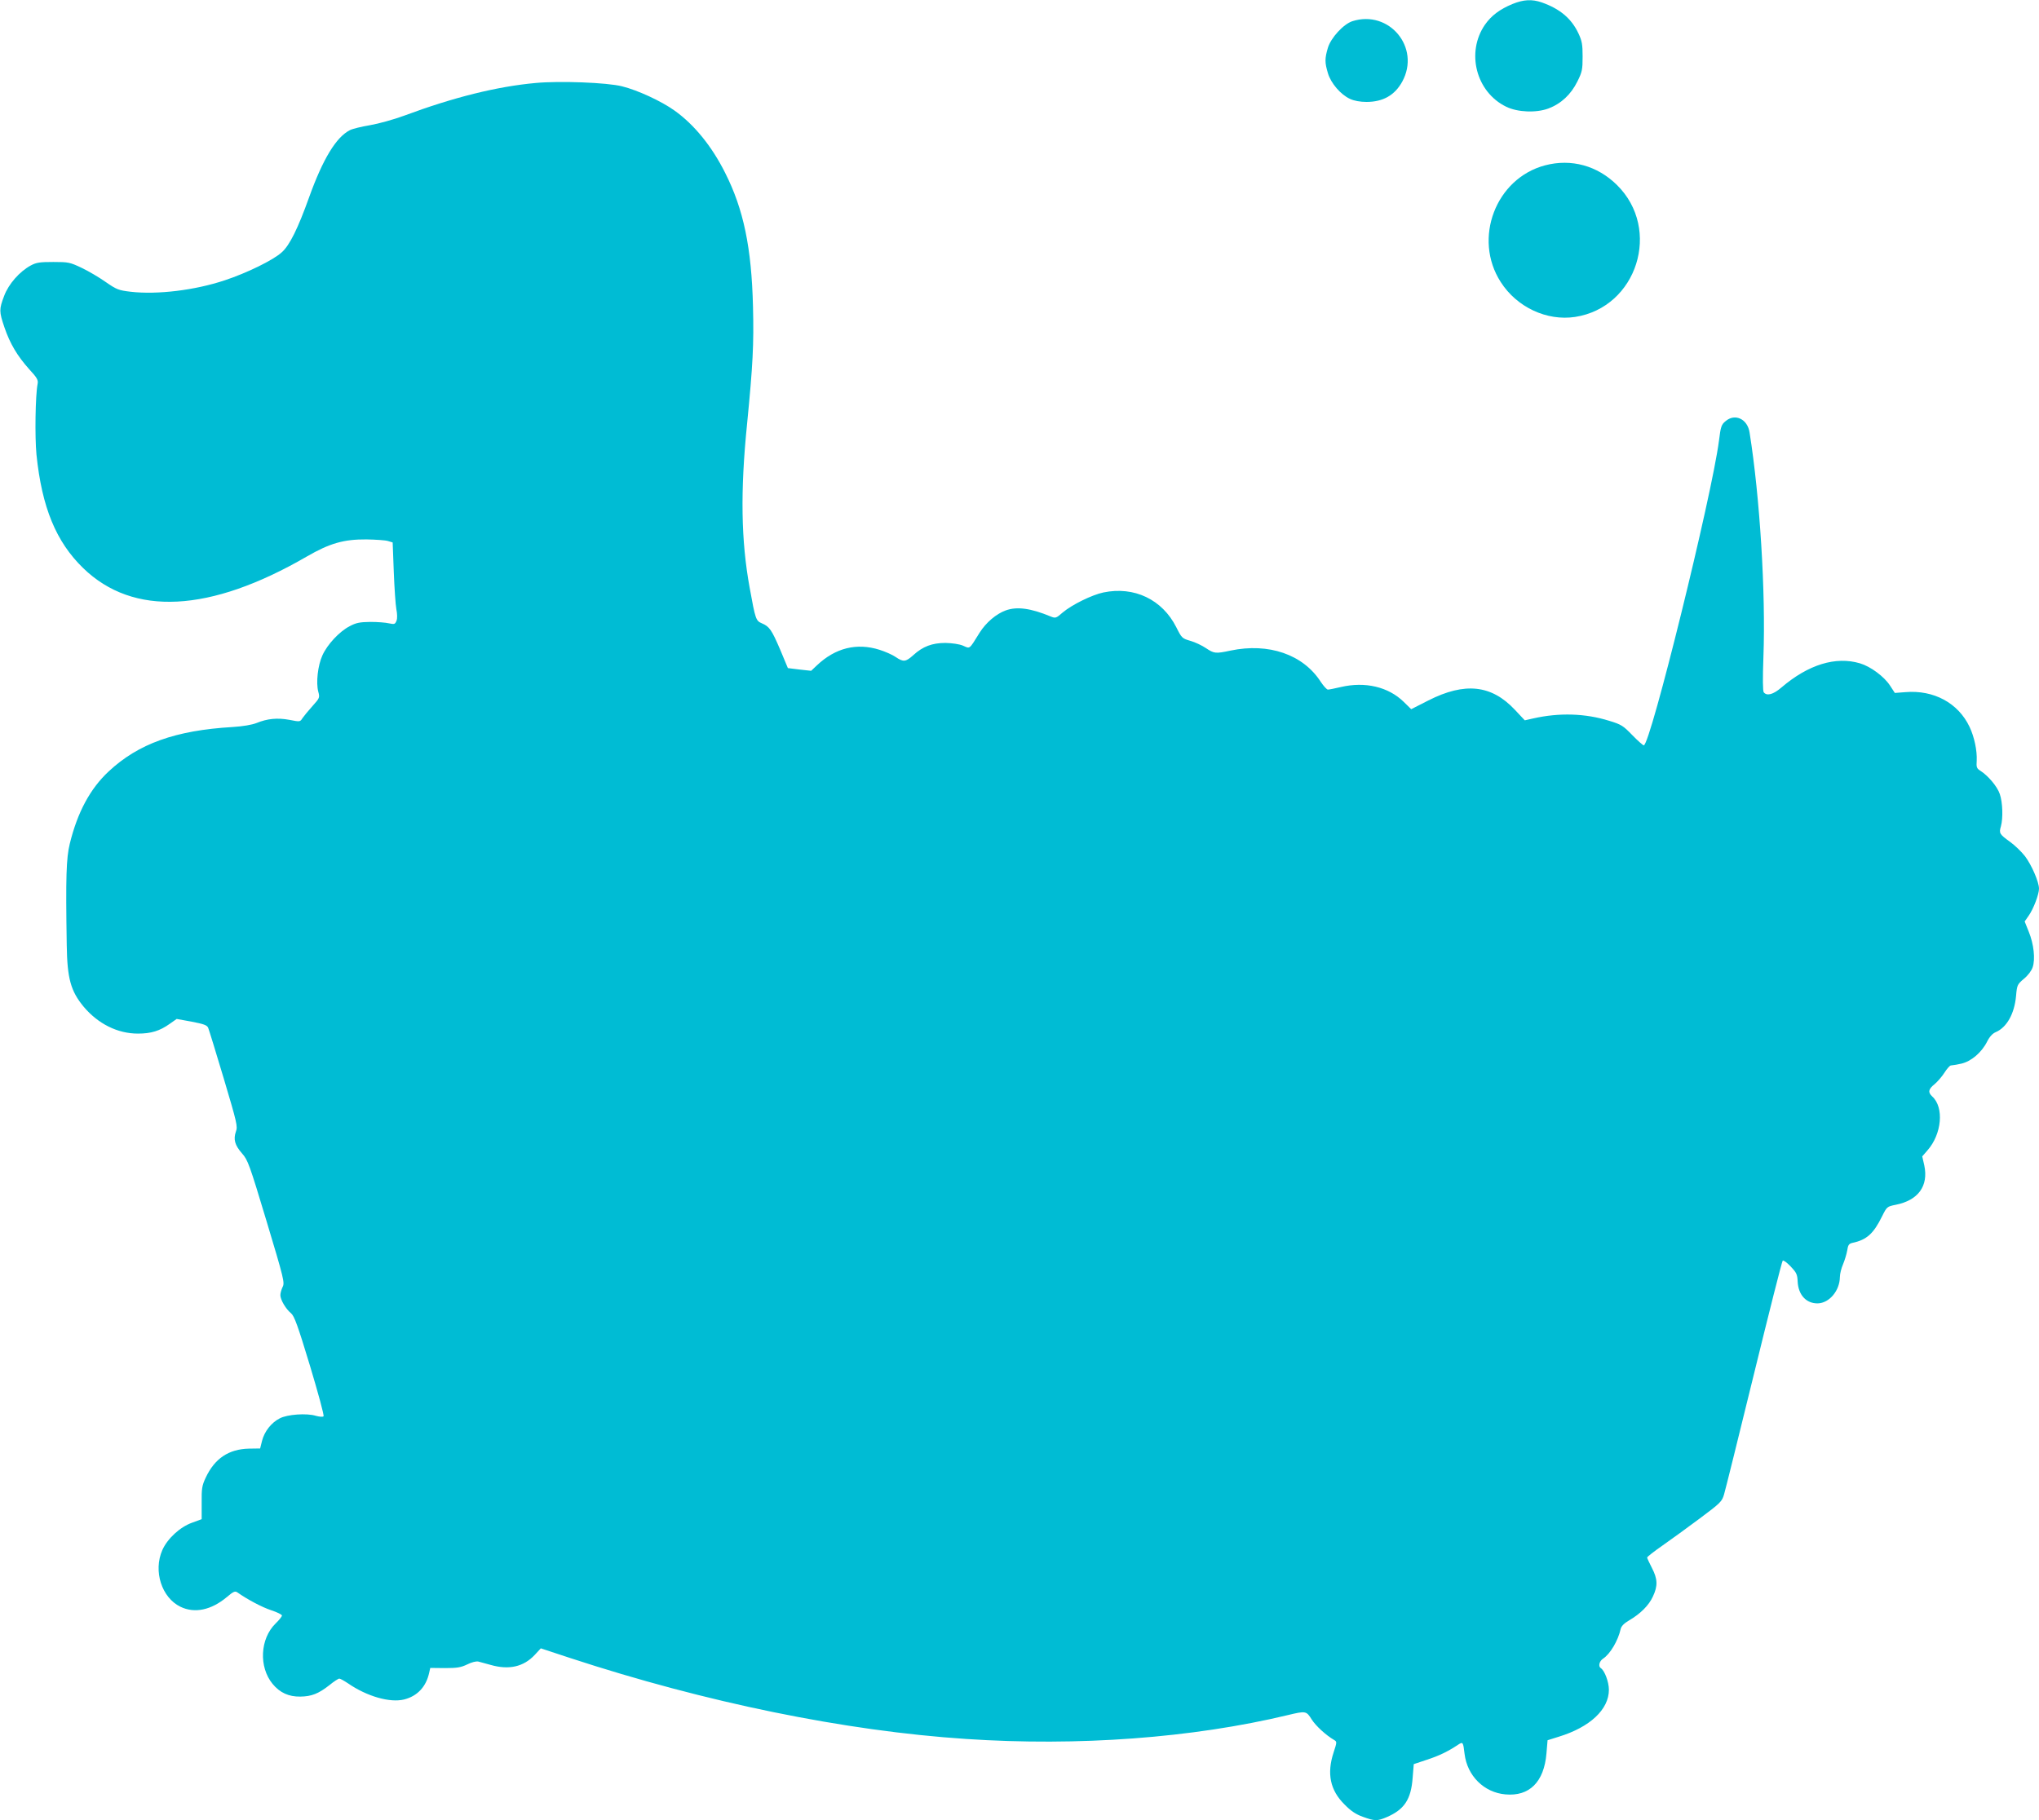 <?xml version="1.0" standalone="no"?>
<!DOCTYPE svg PUBLIC "-//W3C//DTD SVG 20010904//EN"
 "http://www.w3.org/TR/2001/REC-SVG-20010904/DTD/svg10.dtd">
<svg version="1.0" xmlns="http://www.w3.org/2000/svg"
 width="1280pt" height="1143pt" viewBox="0 0 1280 1143"
 preserveAspectRatio="xMidYMid meet">
<g transform="translate(0,1143) scale(0.1,-0.1)"
fill="#00bcd4" stroke="none">
<path d="M9495 11405 c-80 -33 -133 -73 -173 -130 -120 -174 -56 -423 133
-515 71 -35 189 -40 266 -11 79 30 141 88 181 169 30 60 33 75 33 157 0 76 -4
98 -26 145 -44 94 -117 155 -231 195 -61 21 -114 18 -183 -10z"/>
<path d="M8490 11297 c-56 -18 -135 -104 -154 -167 -20 -67 -20 -93 0 -159 18
-63 81 -136 139 -162 25 -12 64 -19 103 -19 104 0 178 42 225 128 116 213 -82
452 -313 379z"/>
<path d="M3363 10909 c-243 -22 -516 -90 -825 -205 -65 -24 -162 -51 -215 -60
-54 -9 -111 -23 -126 -31 -87 -44 -170 -181 -257 -423 -69 -193 -122 -301
-171 -344 -53 -49 -219 -130 -358 -176 -189 -63 -424 -91 -590 -72 -77 9 -89
14 -157 61 -41 29 -109 69 -151 89 -74 35 -83 37 -178 37 -84 0 -107 -3 -142
-22 -70 -38 -139 -116 -167 -191 -32 -84 -32 -98 2 -198 35 -102 80 -178 155
-262 51 -55 58 -69 53 -93 -14 -72 -18 -331 -7 -444 34 -331 123 -547 293
-712 314 -305 795 -280 1403 72 145 84 233 109 375 108 58 -1 119 -5 135 -10
l30 -9 7 -185 c4 -101 11 -206 16 -233 6 -31 7 -59 1 -74 -9 -22 -13 -23 -47
-16 -20 5 -73 9 -117 9 -66 -1 -89 -5 -130 -27 -64 -33 -140 -114 -171 -183
-29 -63 -41 -172 -26 -228 10 -37 9 -40 -36 -90 -26 -29 -54 -63 -63 -76 -15
-24 -16 -24 -82 -11 -75 14 -139 8 -207 -20 -28 -11 -85 -21 -150 -25 -359
-21 -592 -105 -778 -279 -116 -108 -196 -257 -244 -454 -22 -90 -26 -207 -19
-637 3 -209 25 -288 106 -386 91 -108 213 -169 341 -169 83 0 137 17 199 61
l44 31 94 -17 c77 -15 97 -22 104 -39 5 -12 49 -155 98 -319 83 -279 88 -300
76 -332 -17 -49 -7 -86 39 -138 36 -41 46 -68 154 -427 109 -362 114 -385 100
-411 -7 -15 -14 -38 -14 -51 0 -29 34 -87 67 -114 21 -18 42 -76 119 -330 51
-170 90 -312 85 -317 -5 -5 -26 -3 -48 3 -58 18 -180 9 -227 -16 -53 -27 -96
-82 -111 -141 l-12 -48 -70 -1 c-127 -3 -215 -61 -272 -183 -23 -49 -26 -68
-25 -158 l0 -102 -60 -22 c-76 -27 -155 -100 -187 -172 -58 -132 -4 -299 114
-356 89 -43 193 -21 291 61 40 34 51 39 65 30 64 -45 156 -94 214 -113 37 -12
67 -27 67 -33 0 -6 -18 -29 -40 -50 -98 -96 -106 -273 -19 -379 46 -56 102
-81 174 -80 71 1 114 18 183 72 28 23 56 41 62 41 6 0 31 -14 55 -30 119 -82
263 -123 352 -101 83 21 138 80 157 167 l7 31 92 -1 c77 0 100 4 140 23 28 14
56 21 70 18 12 -3 47 -13 77 -21 115 -33 207 -12 277 63 l38 41 185 -61 c851
-279 1725 -458 2485 -508 703 -47 1420 6 2020 150 112 27 116 26 149 -27 26
-41 89 -99 142 -130 17 -10 17 -13 -4 -77 -44 -133 -22 -238 68 -327 40 -41
71 -62 116 -78 75 -27 90 -27 149 -2 111 48 153 111 163 247 l7 86 81 27 c77
25 133 52 196 94 32 21 33 19 42 -57 17 -138 122 -242 256 -254 151 -14 243
78 258 257 l7 83 70 22 c196 60 315 171 315 295 0 49 -27 120 -50 135 -18 11
-11 44 13 60 45 29 95 114 111 187 4 17 21 35 52 53 72 42 125 95 150 150 32
67 30 111 -6 180 -16 31 -30 61 -30 65 0 5 44 39 97 76 53 37 159 114 234 170
130 97 139 106 152 151 8 26 92 365 187 753 95 388 176 709 181 714 4 5 26
-11 49 -35 37 -39 43 -50 45 -96 4 -84 54 -138 126 -137 73 2 138 80 139 165
0 20 9 56 20 81 10 24 22 63 26 86 5 35 11 43 33 48 89 19 132 57 186 167 30
60 31 61 85 72 142 28 207 118 180 247 l-13 57 33 38 c90 102 105 270 30 338
-28 26 -25 46 14 77 18 15 46 47 62 72 16 25 34 46 41 46 7 0 35 5 64 11 63
14 129 70 164 140 15 30 34 50 53 58 69 29 118 115 128 228 6 68 8 72 49 107
26 21 48 51 55 72 18 52 7 147 -24 223 l-26 65 25 36 c31 44 65 135 65 170 0
42 -46 148 -88 204 -22 28 -64 69 -95 91 -65 47 -69 53 -56 97 14 51 11 149
-7 202 -16 48 -74 116 -123 147 -22 14 -25 22 -22 63 3 63 -15 149 -45 212
-71 150 -225 233 -403 218 l-66 -5 -30 46 c-37 57 -122 120 -189 140 -152 45
-323 -7 -492 -151 -52 -45 -92 -56 -112 -31 -6 8 -7 85 -2 222 15 401 -22
1003 -87 1410 -13 84 -91 121 -150 71 -27 -22 -31 -34 -42 -123 -45 -348 -431
-1913 -472 -1913 -5 0 -38 29 -72 64 -57 59 -69 67 -145 90 -150 47 -313 52
-477 15 l-53 -12 -62 66 c-147 157 -314 175 -543 59 l-108 -55 -47 46 c-96 94
-242 129 -395 93 -38 -9 -74 -16 -81 -16 -7 0 -27 22 -45 49 -111 172 -327
246 -566 196 -94 -20 -103 -19 -154 15 -25 17 -69 38 -98 46 -52 15 -55 18
-89 86 -88 174 -264 258 -457 218 -72 -15 -198 -77 -256 -126 -41 -36 -45 -37
-75 -25 -125 52 -212 64 -283 38 -60 -22 -123 -76 -163 -139 -68 -109 -59
-102 -105 -82 -24 10 -68 16 -110 17 -83 0 -142 -22 -202 -77 -48 -43 -62 -44
-111 -11 -20 14 -66 34 -101 45 -143 45 -277 12 -393 -98 l-36 -34 -73 8 -73
9 -48 115 c-54 126 -68 146 -115 166 -38 16 -41 25 -77 224 -54 295 -59 606
-16 1030 36 367 43 498 37 735 -9 369 -59 611 -175 840 -83 166 -194 303 -318
391 -84 60 -232 128 -329 152 -94 24 -393 35 -542 21z"/>
<path d="M9700 10392 c-310 -81 -455 -460 -279 -733 101 -158 289 -246 467
-219 389 60 545 551 262 829 -123 121 -286 166 -450 123z"/>
</g>
</svg>
